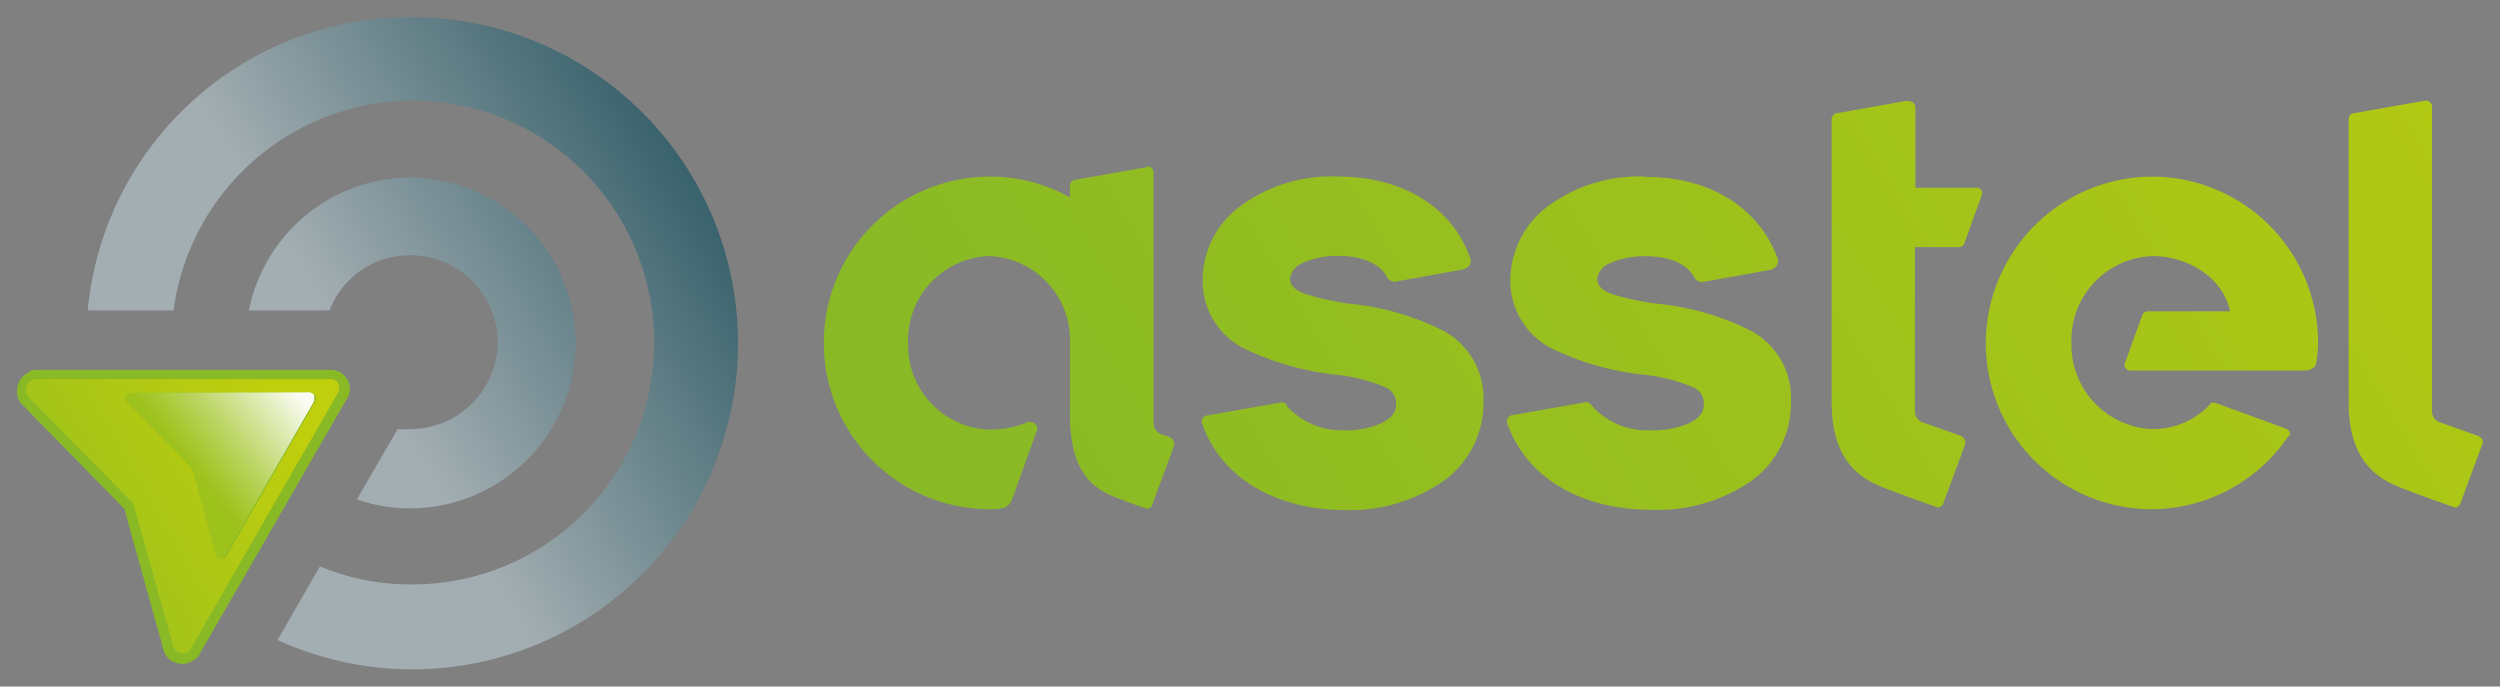 <svg data-name="Ebene 1" xmlns="http://www.w3.org/2000/svg" viewBox="0 0 145.66 40"><rect x="0" y="0" width="145.66" height="40" fill="#808080" stroke="none"/><defs><linearGradient id="a" x1="37.91" y1="-2474.26" x2="38.08" y2="-2474.26" gradientTransform="scale(254.56 -254.56) rotate(30.001 -4597.709 -1307.792)" gradientUnits="userSpaceOnUse"><stop offset="0" stop-color="#a3aeb2"/><stop offset=".8" stop-color="#013a47"/><stop offset="1" stop-color="#013a47"/></linearGradient><linearGradient id="b" x1="40.03" y1="-2465.83" x2="40.2" y2="-2465.83" gradientTransform="scale(660.13 -660.13) rotate(30 -4581.057 -1307.447)" gradientUnits="userSpaceOnUse"><stop offset="0" stop-color="#89ba25"/><stop offset="1" stop-color="#bfce0d"/></linearGradient><linearGradient id="c" x1="33.7" y1="-2489.48" x2="33.86" y2="-2489.48" gradientTransform="scale(118.5 -118.5) rotate(29.999 -4628.234 -1307.762)" gradientUnits="userSpaceOnUse"><stop offset="0" stop-color="#97bf1f"/><stop offset="1" stop-color="#bfce0d"/></linearGradient><linearGradient id="d" x1="16.88" y1="22.37" x2="11.06" y2="27.08" gradientUnits="userSpaceOnUse"><stop offset="0" stop-color="#fafcf3"/><stop offset=".22" stop-color="#e3eebe"/><stop offset=".6" stop-color="#bed668"/><stop offset=".87" stop-color="#a7c831"/><stop offset="1" stop-color="#9ec21c"/></linearGradient></defs><path d="M5.11 18.09h5A14.09 14.09 0 0 1 24 5.86 14.08 14.08 0 0 1 38.11 20 14.08 14.08 0 0 1 24 34.05 13.65 13.65 0 0 1 18.64 33l-2.47 4.29A19 19 0 0 0 24 39a19 19 0 0 0 19-19A19 19 0 0 0 24 1 18.85 18.85 0 0 0 5.11 18.09m9.38 0h4.71a5 5 0 0 1 4.72-3.22A5.1 5.1 0 0 1 29 20a5.1 5.1 0 0 1-5.08 5 5 5 0 0 1-.75 0l-2.38 4.1a9.62 9.62 0 0 0 3.08.52A9.66 9.66 0 0 0 33.54 20a9.69 9.69 0 0 0-9.67-9.66 9.64 9.64 0 0 0-9.38 7.8" style="fill:url(#a)"/><path d="m141.32 5.86-4.2.74c-.14 0-.28.19-.28.33v16.52c0 3.83 2.15 4.63 3.36 5.09s2.57.94 2.76 1c.19.09.37-.09.42-.28l1.26-3.41s.14-.28-.28-.46l-2.1-.75a.69.69 0 0 1-.56-.65V6.23a.36.36 0 0 0-.33-.37h-.05m-30.15 0L107 6.6c-.14 0-.28.19-.28.33v16.52c0 3.83 2.14 4.63 3.36 5.09s2.57.94 2.75 1c.19.09.38-.09.42-.28l1.26-3.41a.44.44 0 0 0-.28-.46l-2.1-.75a.7.7 0 0 1-.56-.65V14.4h2.57a.35.35 0 0 0 .33-.28l1-2.76a.31.31 0 0 0-.32-.42h-3.55V6.28a.37.37 0 0 0-.33-.38h-.09M66.87 9.73l-4.25.75a.34.34 0 0 0-.28.32v.7a9.5 9.5 0 0 0-4.72-1.21A9.68 9.68 0 0 0 48 20a9.68 9.68 0 0 0 9.66 9.67 3.25 3.25 0 0 0 .7-.05A.8.8 0 0 0 59 29l1.4-3.87a.38.38 0 0 0-.23-.52.47.47 0 0 0-.33 0 5.63 5.63 0 0 1-2.24.42A4.91 4.91 0 0 1 52.91 20a4.9 4.9 0 0 1 4.71-5.08A4.9 4.9 0 0 1 62.34 20v4.16c0 3.83 1.77 4.48 3 4.95s1.22.42 1.4.51c.19.09.38-.09.42-.28l1.26-3.41a.44.44 0 0 0-.28-.46l-.37-.14a.7.7 0 0 1-.56-.66V10.06a.37.37 0 0 0-.33-.38v.05M115.7 20a9.68 9.68 0 0 0 9.66 9.67 9.68 9.68 0 0 0 8-4.3h.05a.31.31 0 0 0-.19-.38l-4.06-1.49a.54.54 0 0 0-.38 0v.05a4.55 4.55 0 0 1-3.37 1.45 4.91 4.91 0 0 1-4.72-5 4.9 4.9 0 0 1 4.72-5.08c2.1 0 4.15 1.3 4.52 3.22h-4.8a.35.35 0 0 0-.33.28l-1 2.75c-.09.23.14.42.33.42h10c.42 0 .79-.09.84-.51s.09-.75.09-1.12a9.69 9.69 0 0 0-9.66-9.67 9.73 9.73 0 0 0-9.7 9.71m-19.8-9.71a8.91 8.91 0 0 0-5.9 1.87 5.41 5.41 0 0 0-2 4.11 4.41 4.41 0 0 0 2.66 4.15 16 16 0 0 0 5 1.4 10 10 0 0 1 3 .75 1 1 0 0 1 .61 1c0 .47-.28.8-.84 1.08a5.29 5.29 0 0 1-2.29.42 4.3 4.3 0 0 1-3.36-1.4l-.05-.05a.33.33 0 0 0-.32-.19l-4.25.75a.37.37 0 0 0-.33.52c1.21 3.36 4.58 5 8.36 5a9.57 9.57 0 0 0 5.88-1.7 5.59 5.59 0 0 0 2.28-4.53 4.48 4.48 0 0 0-2.24-4.15 15.48 15.48 0 0 0-5.6-1.63 15.74 15.74 0 0 1-2.61-.56c-.61-.24-.84-.52-.84-.89a1.15 1.15 0 0 1 .6-.84 4.93 4.93 0 0 1 2.24-.47c1.54 0 2.48.56 2.8 1.22a.56.56 0 0 0 .52.28l3.87-.7c.52-.1.56-.52.47-.7-1.12-3-4-4.72-7.66-4.72M78 10.29a8.91 8.91 0 0 0-5.93 1.87 5.38 5.38 0 0 0-2 4.11 4.41 4.41 0 0 0 2.66 4.15 16.29 16.29 0 0 0 5 1.4 10 10 0 0 1 3 .75 1 1 0 0 1 .61 1c0 .47-.28.8-.84 1.08a5.17 5.17 0 0 1-2.24.42A4.3 4.3 0 0 1 75 23.69v-.05a.36.36 0 0 0-.37-.19l-4.25.75a.37.37 0 0 0-.33.52c1.22 3.36 4.58 5 8.36 5A9.55 9.55 0 0 0 84.14 28a5.57 5.57 0 0 0 2.29-4.53 4.48 4.48 0 0 0-2.24-4.15 15.47 15.47 0 0 0-5.61-1.63 16 16 0 0 1-2.58-.58c-.61-.24-.84-.52-.84-.89a1.17 1.17 0 0 1 .61-.84 4.86 4.86 0 0 1 2.23-.47c1.54 0 2.47.56 2.8 1.22a.54.54 0 0 0 .51.28l3.88-.7c.51-.1.56-.52.46-.7-1.07-3-4-4.72-7.65-4.72" style="fill:url(#b)"/><path d="M10.62 38.68a1.27 1.27 0 0 1-.7-.23 1.17 1.17 0 0 1-.42-.66c0-.09-.6-2.14-1.16-4.2-.47-1.68-.94-3.36-1.08-3.92-.88-.93-5.83-5.93-5.93-6.07a1 1 0 0 1-.33-.84 1.15 1.15 0 0 1 .23-.7 1.19 1.19 0 0 1 .47-.37c0-.1.23-.14.42-.14h17.14a1.11 1.11 0 0 1 1.12 1.12.89.89 0 0 1-.19.6l-8.54 14.8a.86.86 0 0 1-.42.42 1 1 0 0 1-.61.19" style="fill:#89ba25"/><path d="M1.61 22.38a.81.81 0 0 0-.1.37.51.51 0 0 0 .19.42l6.07 6.17 1.12 4c.56 2.06 1.17 4.11 1.17 4.2a.62.62 0 0 0 .56.52.6.6 0 0 0 .51-.28c.09-.19 8.49-14.76 8.54-14.85a.64.64 0 0 0 .09-.33.49.49 0 0 0-.14-.37.53.53 0 0 0-.37-.14H2.07a.8.8 0 0 0-.46.28m11 10-1.31-4.85-.14-.28-.22-.24-3.55-3.59a.28.28 0 0 1 0-.33.32.32 0 0 1 .28-.19h10.5l.23.14v.28l-5.22 9.11a.29.29 0 0 1-.28.14.31.31 0 0 1-.23-.19" style="fill:url(#c)"/><g style="isolation:isolate"><path d="M7.62 22.89a.3.3 0 0 0-.28.19.44.44 0 0 0 0 .33l3.6 3.59.18.24.14.28 1.31 4.85a.57.57 0 0 0 .23.23.38.38 0 0 0 .28-.14l5.23-9.1V23l-.23-.14Z" style="fill:url(#d)"/></g></svg>